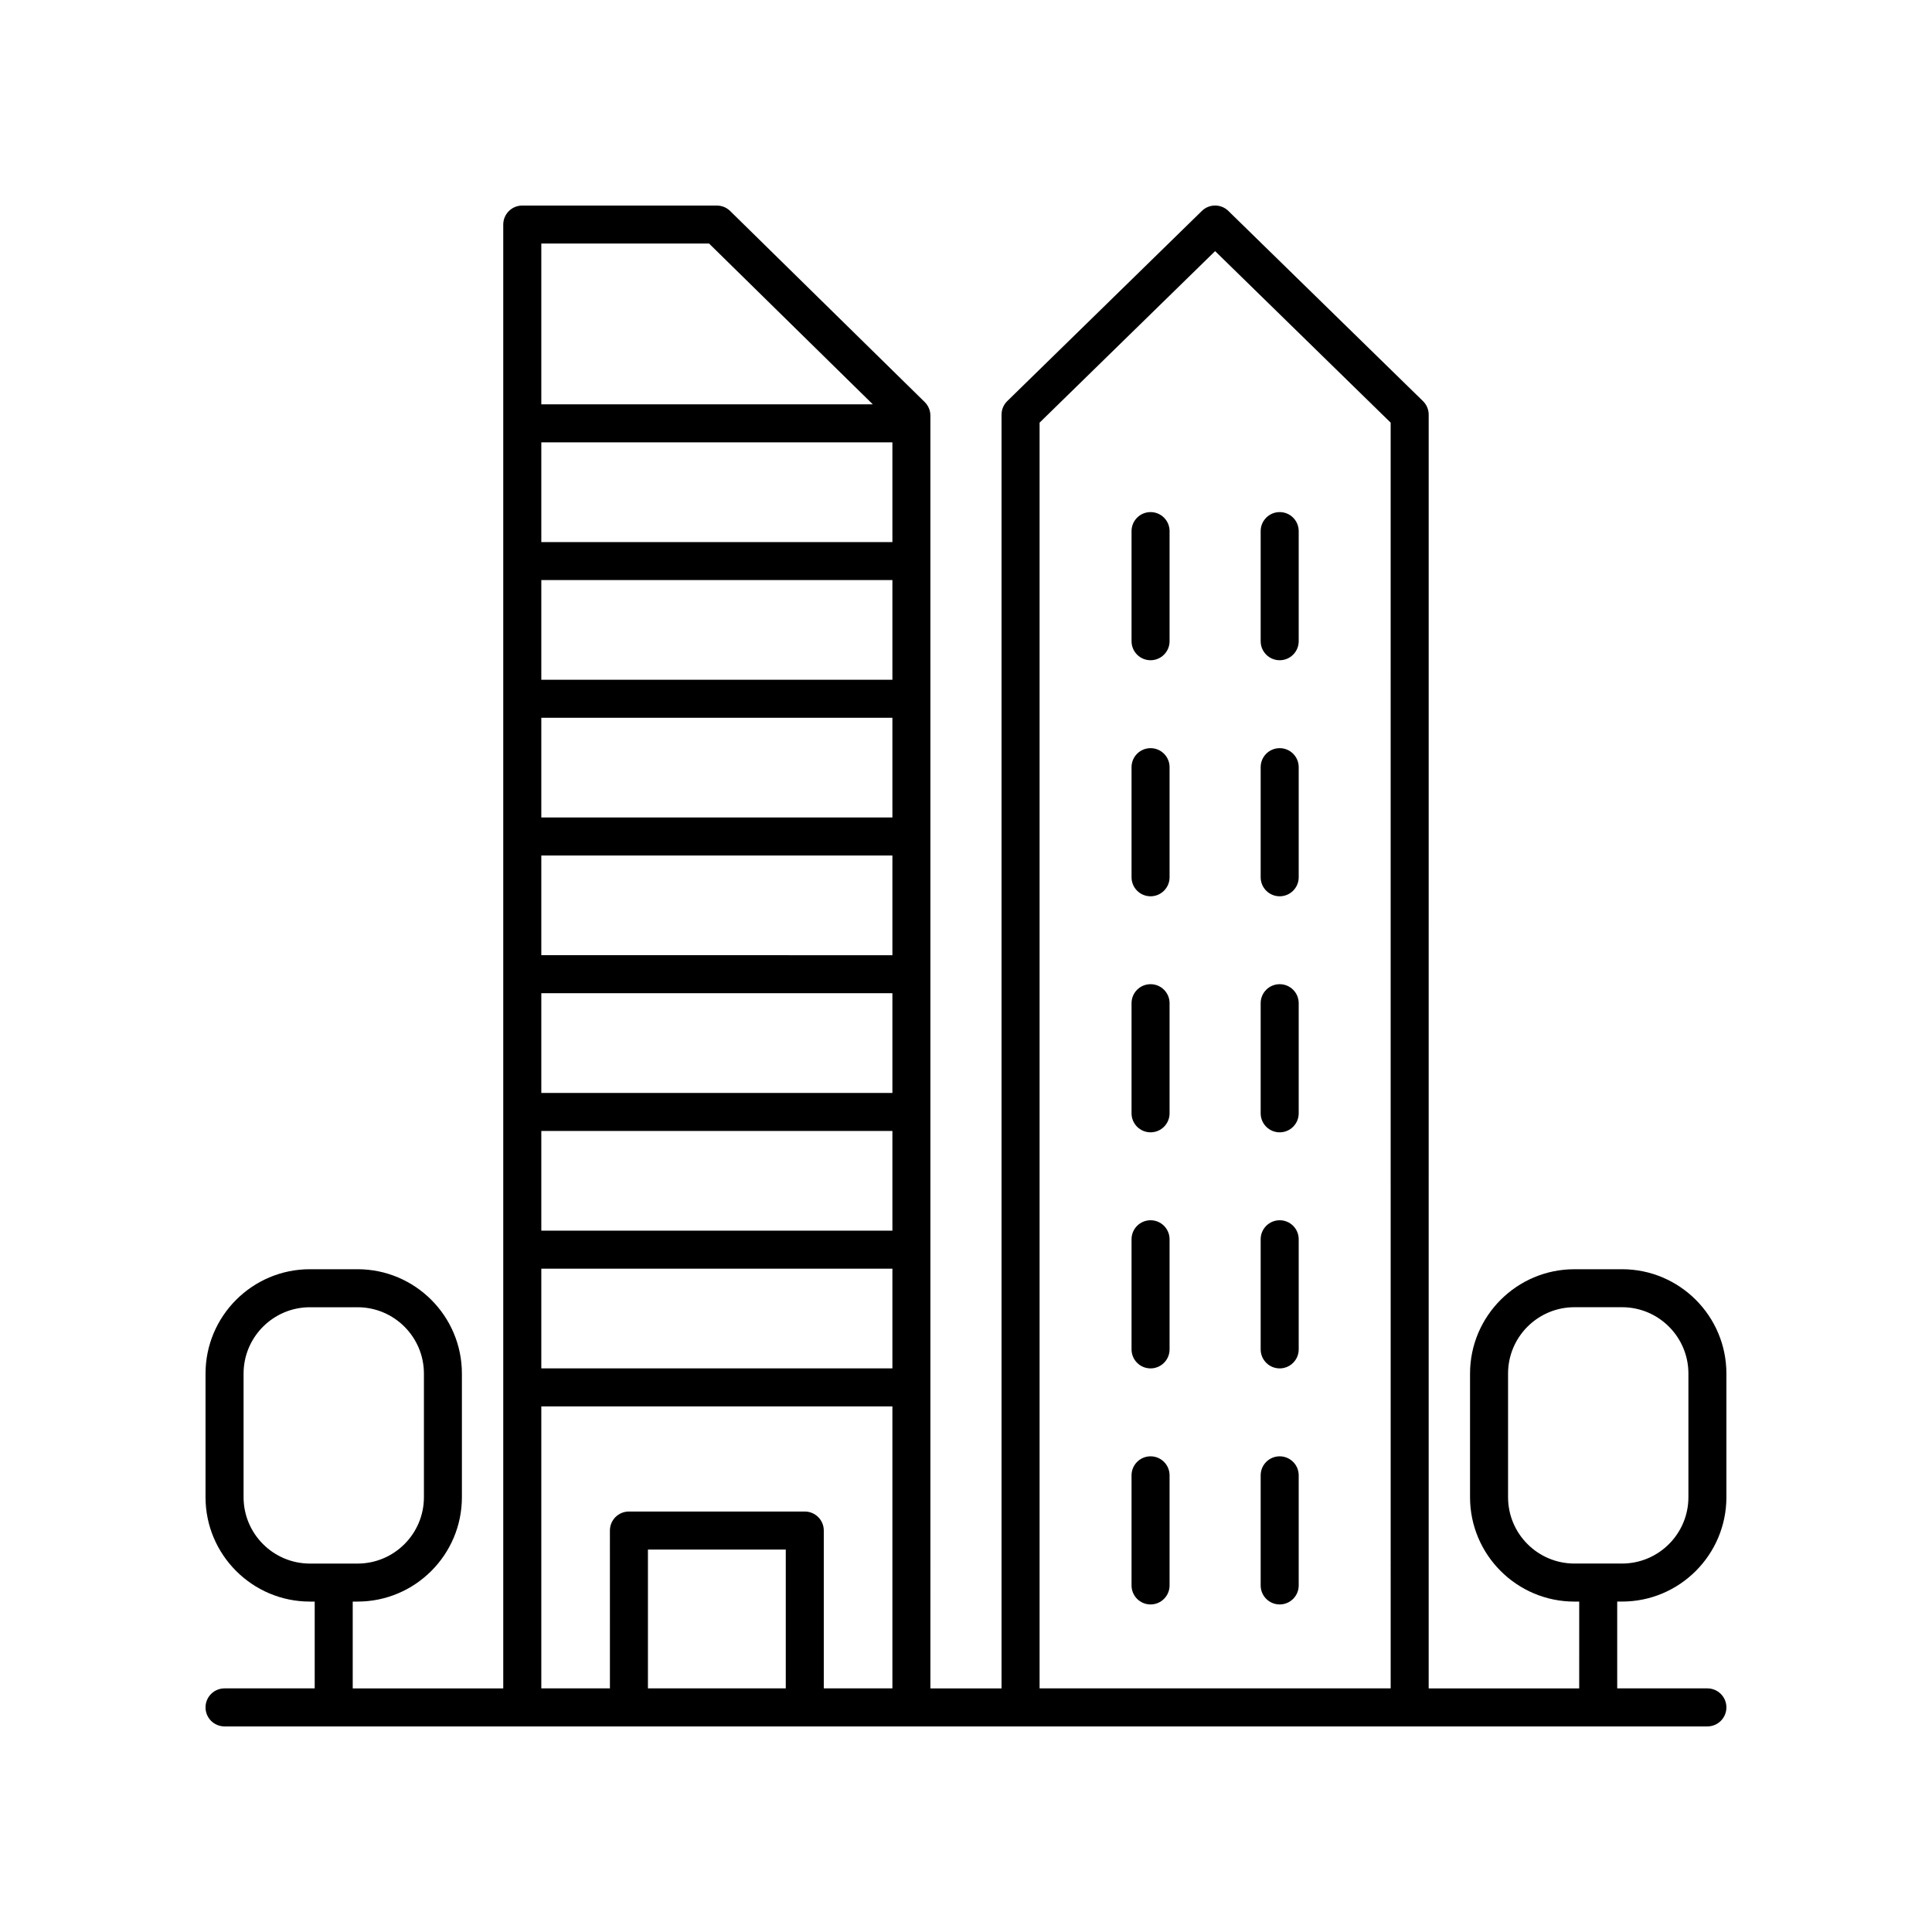 <?xml version="1.0" encoding="UTF-8"?>
<!-- Uploaded to: SVG Repo, www.svgrepo.com, Generator: SVG Repo Mixer Tools -->
<svg fill="#000000" width="800px" height="800px" version="1.1" viewBox="144 144 512 512" xmlns="http://www.w3.org/2000/svg">
 <g>
  <path d="m448.91 279.71c-2.781 0-5.039 2.254-5.039 5.039v29.18c0 2.785 2.254 5.039 5.039 5.039 2.781 0 5.039-2.254 5.039-5.039v-29.18c0-2.785-2.258-5.039-5.039-5.039z"/>
  <path d="m483.13 279.71c-2.781 0-5.039 2.254-5.039 5.039v29.18c0 2.785 2.254 5.039 5.039 5.039 2.781 0 5.039-2.254 5.039-5.039v-29.18c0-2.785-2.258-5.039-5.039-5.039z"/>
  <path d="m448.91 342.27c-2.781 0-5.039 2.254-5.039 5.039v29.176c0 2.785 2.254 5.039 5.039 5.039 2.781 0 5.039-2.254 5.039-5.039v-29.176c0-2.789-2.258-5.039-5.039-5.039z"/>
  <path d="m483.13 342.27c-2.781 0-5.039 2.254-5.039 5.039v29.176c0 2.785 2.254 5.039 5.039 5.039 2.781 0 5.039-2.254 5.039-5.039v-29.176c0-2.789-2.258-5.039-5.039-5.039z"/>
  <path d="m448.91 404.82c-2.781 0-5.039 2.254-5.039 5.039v29.18c0 2.785 2.254 5.039 5.039 5.039 2.781 0 5.039-2.254 5.039-5.039v-29.18c0-2.785-2.258-5.039-5.039-5.039z"/>
  <path d="m483.13 404.82c-2.781 0-5.039 2.254-5.039 5.039v29.18c0 2.785 2.254 5.039 5.039 5.039 2.781 0 5.039-2.254 5.039-5.039v-29.18c0-2.785-2.258-5.039-5.039-5.039z"/>
  <path d="m448.91 467.38c-2.781 0-5.039 2.254-5.039 5.039v29.18c0 2.785 2.254 5.039 5.039 5.039 2.781 0 5.039-2.254 5.039-5.039v-29.18c0-2.785-2.258-5.039-5.039-5.039z"/>
  <path d="m483.13 467.38c-2.781 0-5.039 2.254-5.039 5.039v29.18c0 2.785 2.254 5.039 5.039 5.039 2.781 0 5.039-2.254 5.039-5.039v-29.18c0-2.785-2.258-5.039-5.039-5.039z"/>
  <path d="m448.91 529.94c-2.781 0-5.039 2.254-5.039 5.039v29.176c0 2.785 2.254 5.039 5.039 5.039 2.781 0 5.039-2.254 5.039-5.039v-29.176c0-2.785-2.258-5.039-5.039-5.039z"/>
  <path d="m483.13 529.94c-2.781 0-5.039 2.254-5.039 5.039v29.176c0 2.785 2.254 5.039 5.039 5.039 2.781 0 5.039-2.254 5.039-5.039v-29.176c0-2.785-2.258-5.039-5.039-5.039z"/>
  <path d="m573.86 480.36h-12.629c-15.25 0-27.656 12.41-27.656 27.66v32.758c0 15.254 12.41 27.66 27.656 27.66h1.277l-0.004 23.004h-39.891l0.004-337.55c0-1.359-0.547-2.656-1.52-3.602l-51.559-50.383c-1.957-1.918-5.082-1.918-7.039 0l-51.559 50.383c-0.973 0.945-1.52 2.242-1.52 3.602v337.55h-18.852l-0.004-337.3c0-1.352-0.543-2.648-1.508-3.598l-51.559-50.629c-0.941-0.926-2.207-1.441-3.531-1.441h-51.559c-2.781 0-5.039 2.254-5.039 5.039v387.93h-39.891v-23.008h1.277c15.25 0 27.656-12.41 27.656-27.66v-32.758c0-15.254-12.41-27.66-27.656-27.66h-12.629c-15.25 0-27.656 12.406-27.656 27.66v32.758c0 15.254 12.41 27.66 27.656 27.66h1.277v23.004h-23.895c-2.781 0-5.039 2.254-5.039 5.039s2.254 5.039 5.039 5.039h392.97c2.781 0 5.039-2.254 5.039-5.039s-2.254-5.039-5.039-5.039h-23.898v-23.008h1.277c15.25 0.004 27.66-12.406 27.66-27.656v-32.758c0-15.254-12.41-27.66-27.66-27.66zm-365.31 60.418v-32.758c0-9.699 7.887-17.586 17.582-17.586h12.629c9.695 0 17.582 7.887 17.582 17.586v32.758c0 9.699-7.887 17.586-17.582 17.586h-12.629c-9.695-0.004-17.582-7.891-17.582-17.586zm210.95-284.77 46.52-45.457 46.52 45.457 0.004 335.43h-93.043zm-39.004 114.71v26.422l-93.043-0.004v-26.422zm-93.043-10.078v-26.422h93.043v26.422zm93.043 46.574v26.422h-93.043v-26.422zm0-83.07h-93.043v-26.422h93.043zm-93.043 119.57h93.043v26.422h-93.043zm93.043-156.06h-93.043v-26.422h93.043zm-93.043 192.56h93.043v26.422h-93.043zm44.461-271.67 43.391 42.613h-87.852v-42.613zm-44.461 308.16h93.043v74.73h-18.184v-41.824c0-2.785-2.254-5.039-5.039-5.039h-46.602c-2.781 0-5.039 2.254-5.039 5.039l0.004 41.824h-18.184zm64.785 74.73h-36.527v-36.785h36.527zm239.21-50.664c0 9.699-7.891 17.586-17.586 17.586h-12.629c-9.695 0-17.582-7.887-17.582-17.586v-32.758c0-9.699 7.887-17.586 17.582-17.586h12.629c9.699 0 17.586 7.887 17.586 17.586z"/>
 </g>
</svg>